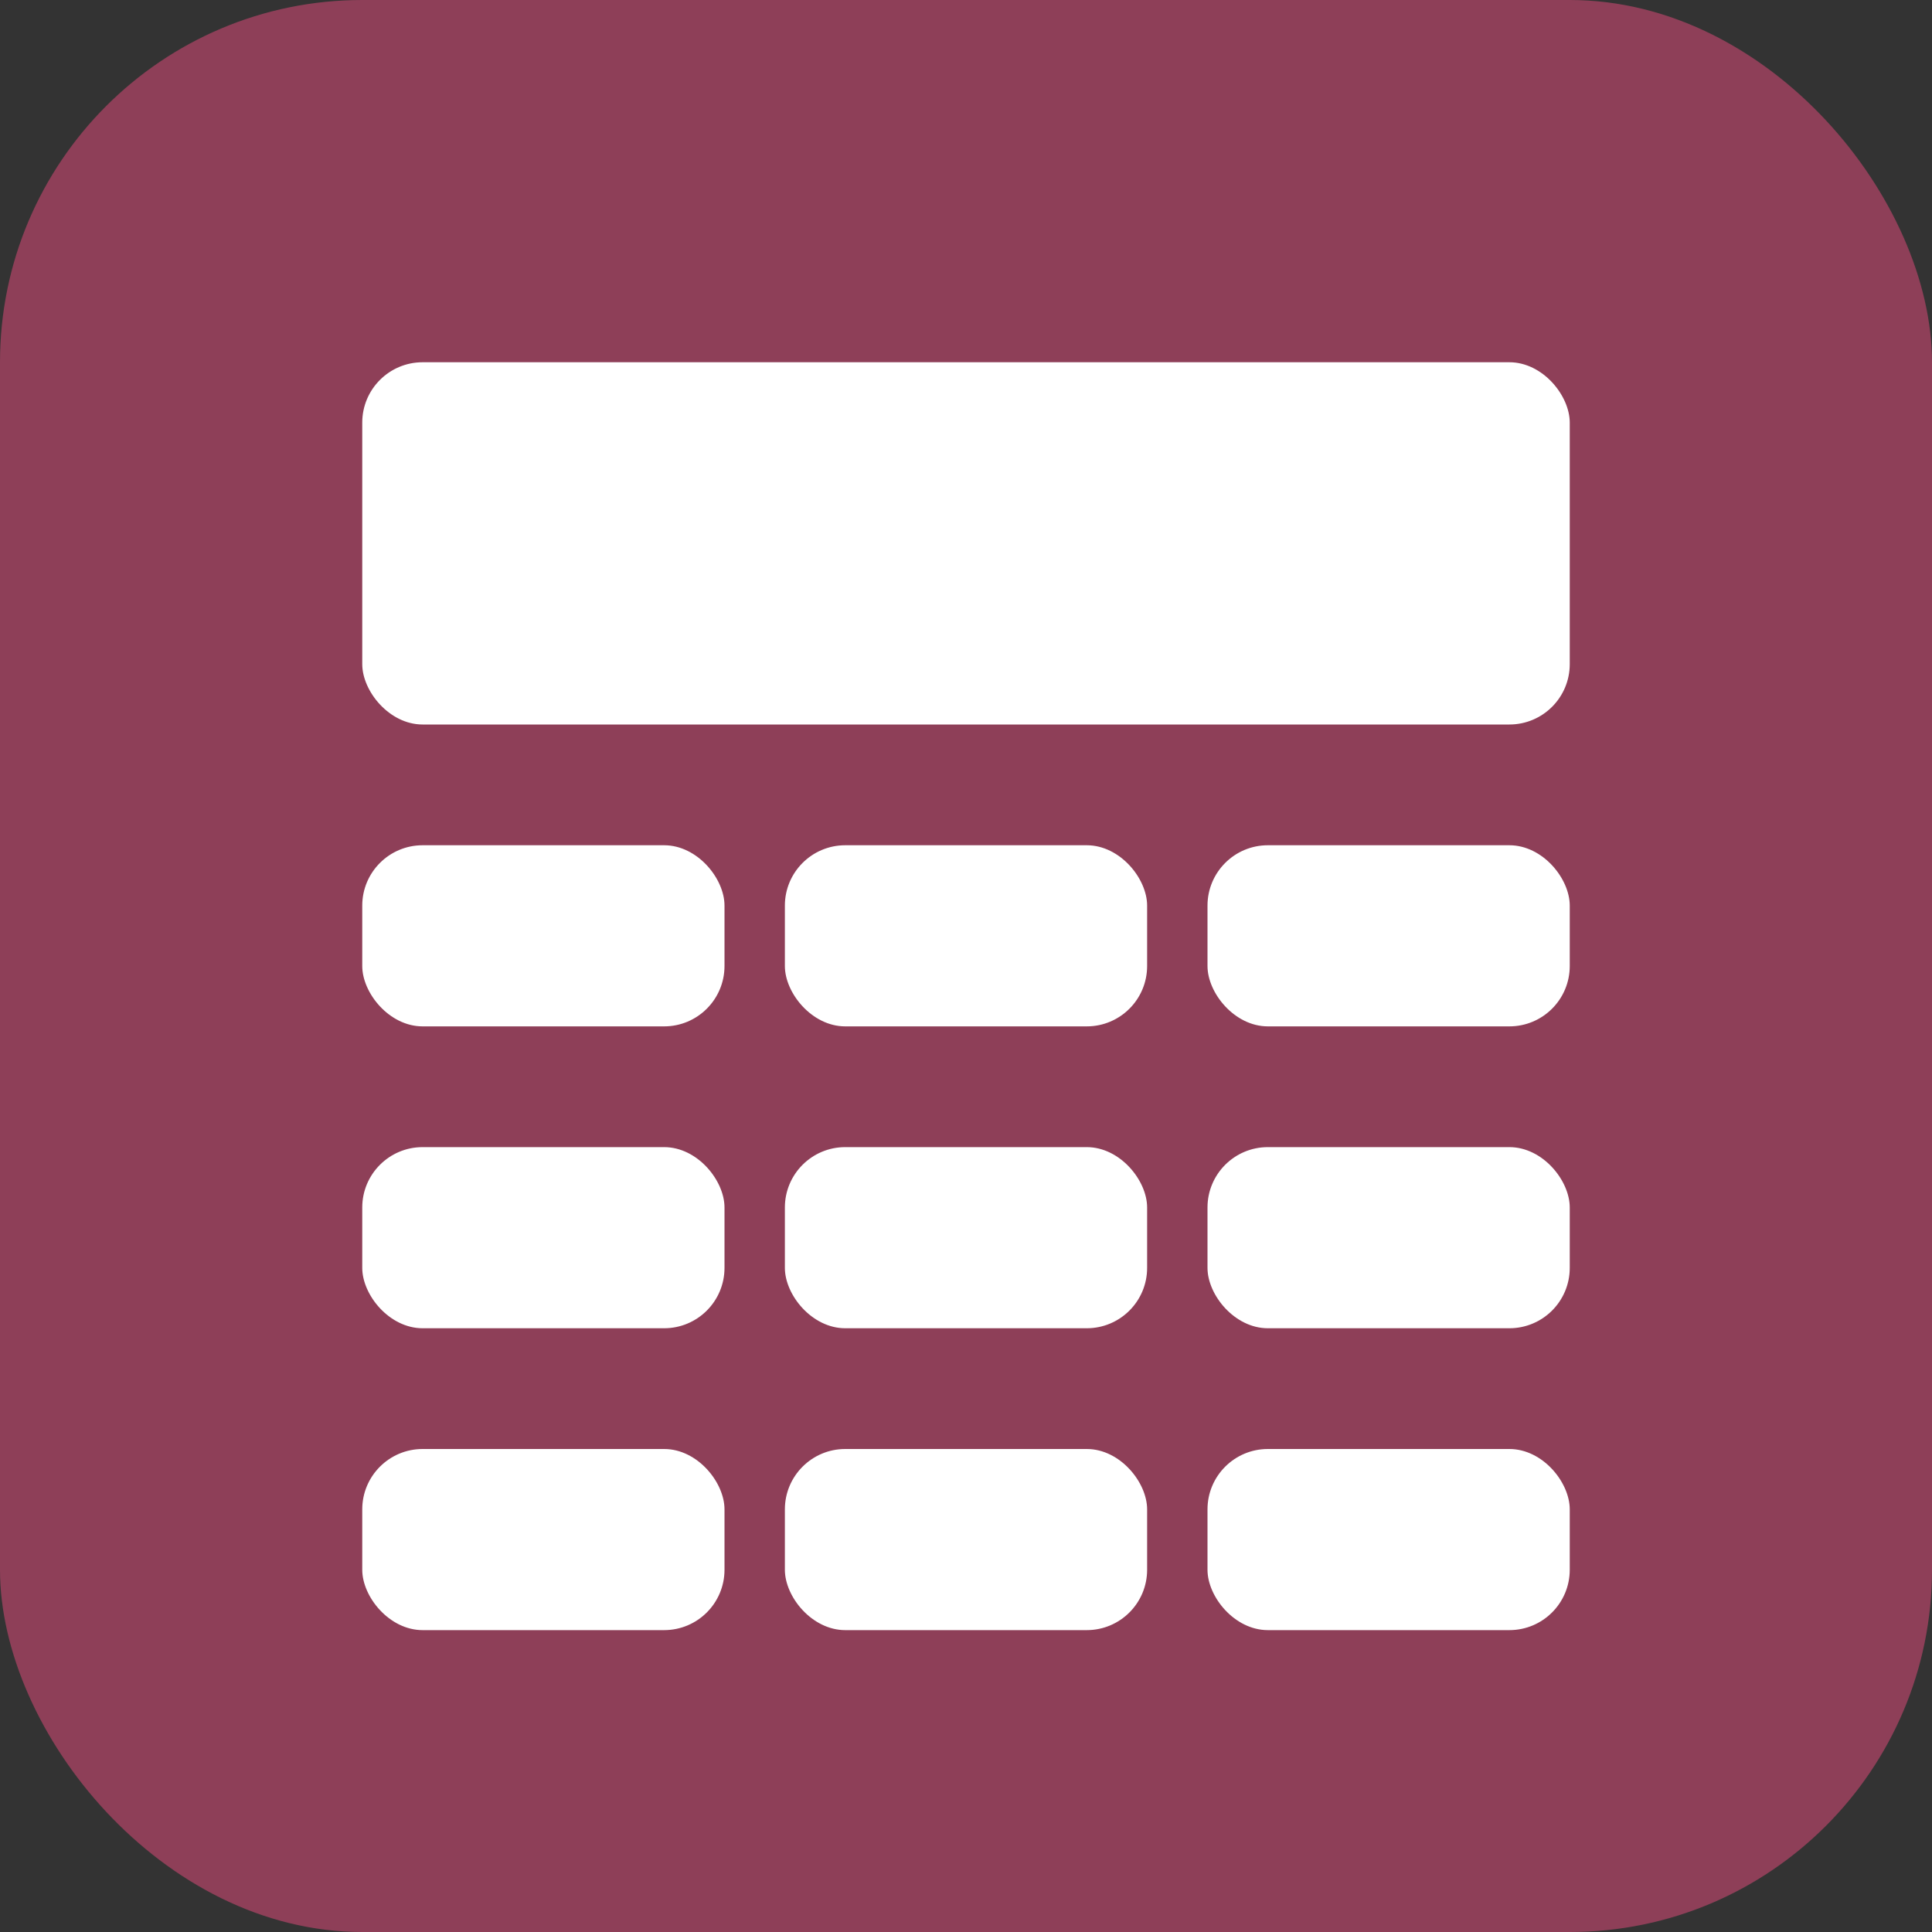 <svg width="32" height="32" viewBox="0 0 32 32" fill="none" xmlns="http://www.w3.org/2000/svg">
  <rect x="0" y="0" width="32" height="32" fill="#333333" stroke="none"/>
  <rect width="32" height="32" rx="6" fill="#8e3f58"/>
  <rect x="6" y="6" width="20" height="6" rx="1" fill="white"/>
  <rect x="6" y="14" width="6" height="3" rx="1" fill="white"/>
  <rect x="13" y="14" width="6" height="3" rx="1" fill="white"/>
  <rect x="20" y="14" width="6" height="3" rx="1" fill="white"/>
  <rect x="6" y="19" width="6" height="3" rx="1" fill="white"/>
  <rect x="13" y="19" width="6" height="3" rx="1" fill="white"/>
  <rect x="20" y="19" width="6" height="3" rx="1" fill="white"/>
  <rect x="6" y="24" width="6" height="3" rx="1" fill="white"/>
  <rect x="13" y="24" width="6" height="3" rx="1" fill="white"/>
  <rect x="20" y="24" width="6" height="3" rx="1" fill="white"/>
</svg>
